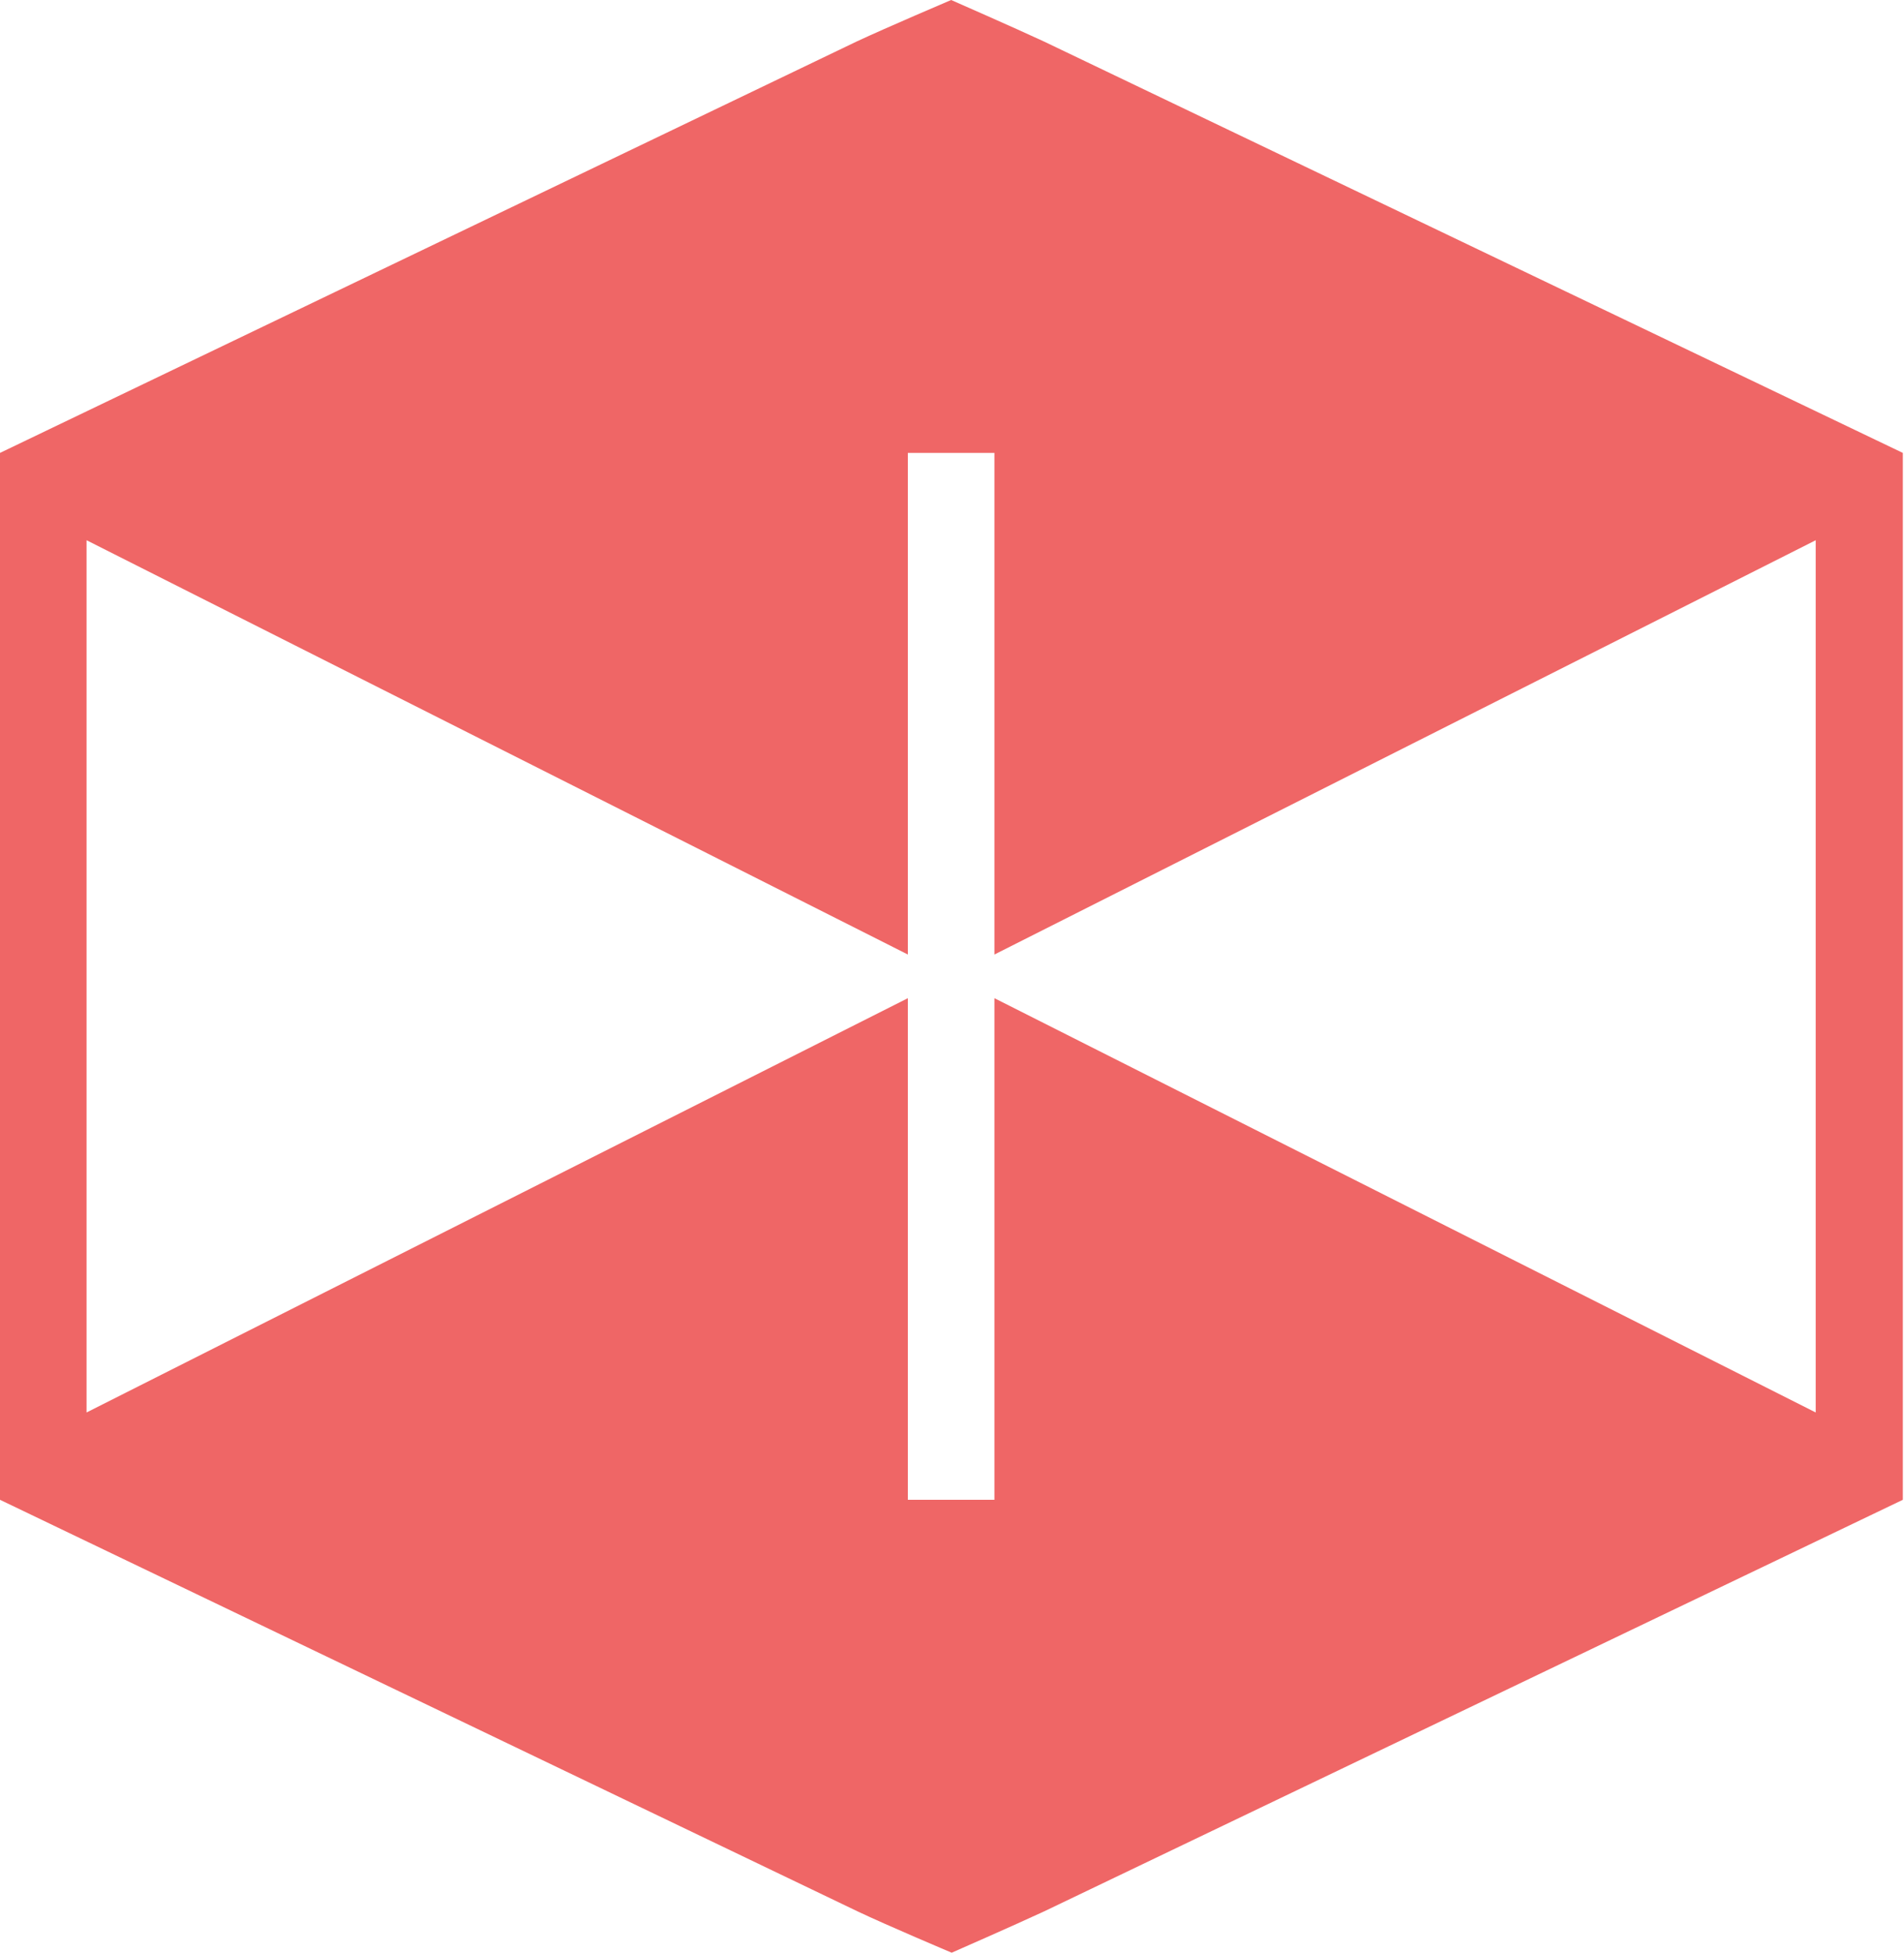 <?xml version="1.0" encoding="UTF-8"?> <svg xmlns="http://www.w3.org/2000/svg" width="393" height="403" viewBox="0 0 393 403" fill="none"><path d="M215.45 8.55C209.494 5.777 196.322 0 196.322 0C196.322 0 183.035 5.661 176.85 8.55L0 93.471V201.5V309.529L176.965 394.45C183.035 397.339 196.436 403 196.436 403C196.436 403 209.608 397.223 215.565 394.45L392.758 309.529V201.5V93.471L215.45 8.55ZM374.775 291.505L205.256 206.006V309.529H187.388V206.006L17.868 291.505V201.5V111.495L187.388 196.994V93.471H205.256V196.994L374.775 111.495V201.5V291.505Z" fill="#E40000" fill-opacity="0.6"></path></svg> 
